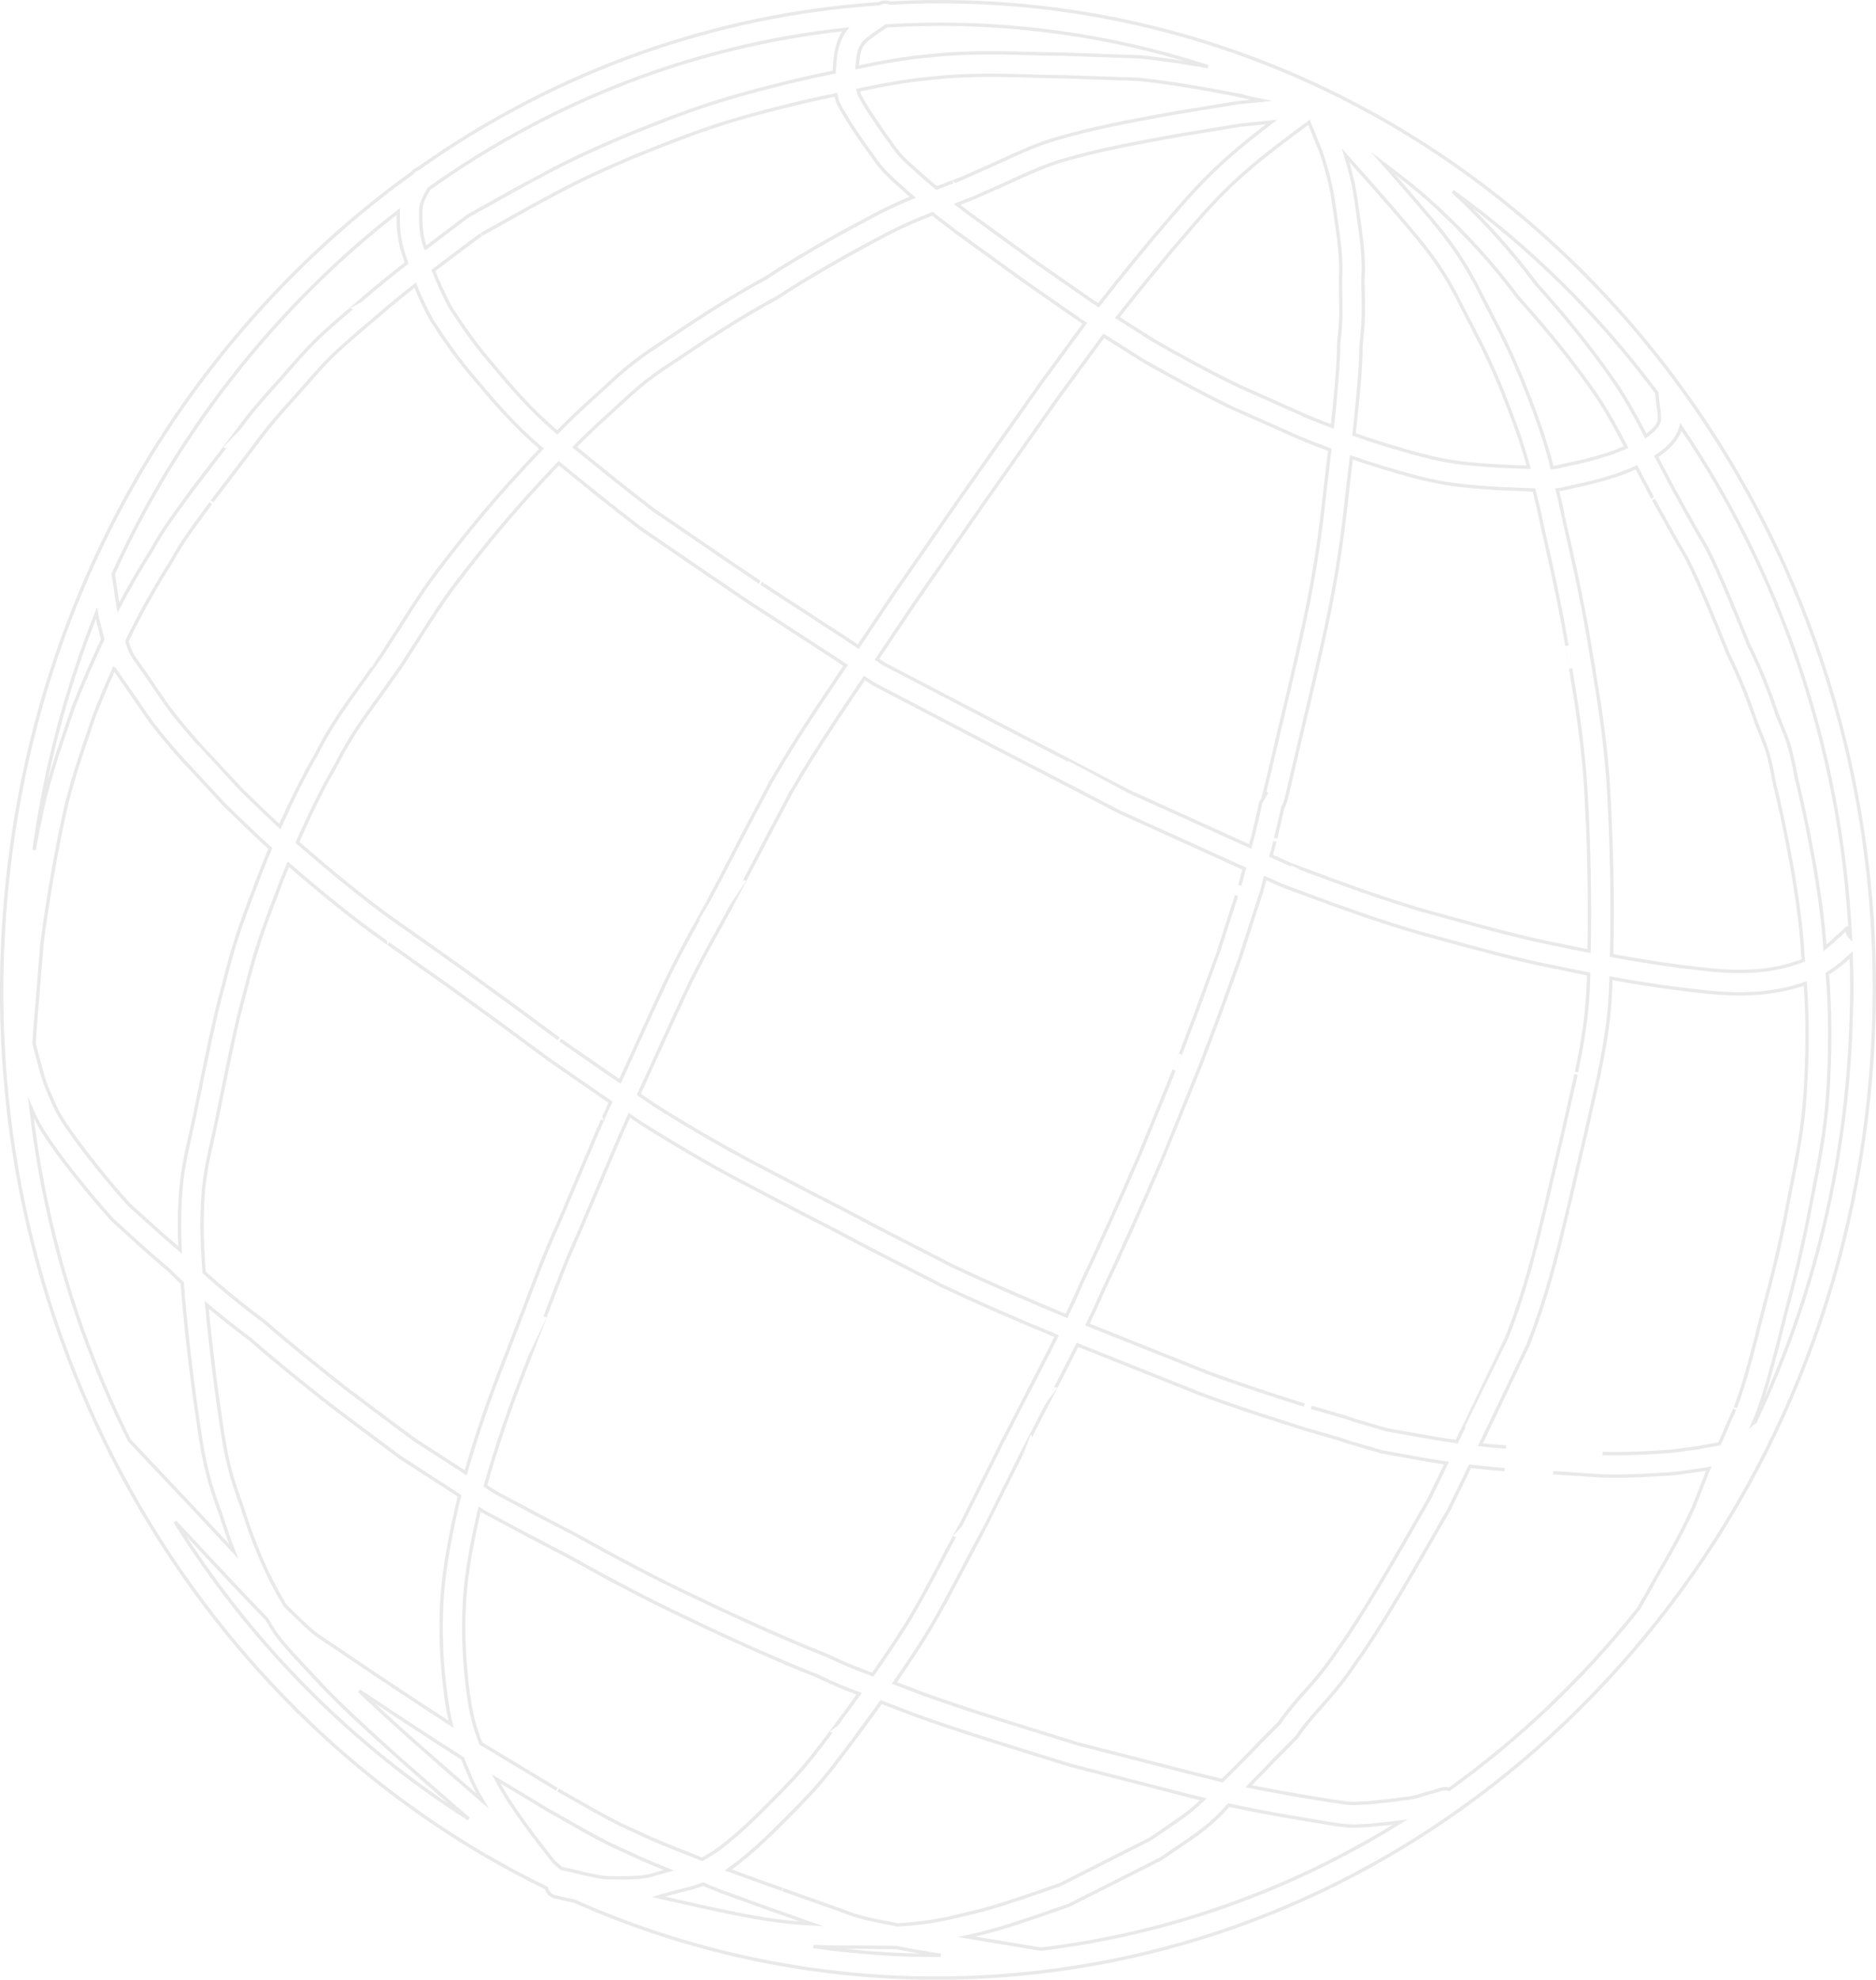 <?xml version="1.0" encoding="utf-8"?>
<!-- Generator: Adobe Illustrator 24.0.1, SVG Export Plug-In . SVG Version: 6.00 Build 0)  -->
<svg version="1.1" id="Layer_1" xmlns="http://www.w3.org/2000/svg" xmlns:xlink="http://www.w3.org/1999/xlink" x="0px" y="0px"
	 viewBox="0 0 279.9 295.3" style="enable-background:new 0 0 279.9 295.3;" xml:space="preserve">
<style type="text/css">
	.st0{fill:none;stroke:#e9e9e9;stroke-width:0.5;stroke-miterlimit:10;}
</style>
<path class="st0" d="M279.65,147.3c0-79.45-60.17-145-135.89-147h-0.02c-3.67-0.1-7.32-0.04-10.95,0.16
	c-0.52-0.22-1.15-0.18-1.66,0.1c-24.66,1.65-48.28,10.12-68.71,24.58c-0.36,0.14-0.7,0.38-0.95,0.69
	c-5.14,3.7-10.09,7.78-14.79,12.24C17.83,65.42,1.36,102.99,0.3,143.86C-1.27,204.51,32.3,257.67,81.45,281.6
	c0.03,0.02,0.05,0.04,0.08,0.06c0.15,0.63,0.67,1.16,1.34,1.3l2.84,0.63c15.55,6.91,32.56,10.94,50.43,11.43
	c6.41,0.17,12.78-0.12,19.06-0.85c0.05,0.01,0.09,0.01,0.09,0.01c-0.02,0-0.04-0.01-0.06-0.02c28.88-3.36,56.04-16.12,77.98-36.91
	c4.93-4.68,9.5-9.66,13.69-14.91c0.13-0.11,0.24-0.24,0.33-0.39l0.05-0.08c20.1-25.33,31.45-56.77,32.32-90.46
	C279.63,150.02,279.65,148.66,279.65,147.3z M275.72,138.31l-0.49,0.46l-0.89,0.81c-0.59,0.55-1.28,1.2-2.06,1.81
	c-0.46-7.88-2.79-19.41-4.28-25.38c-0.8-4.47-1.37-5.85-2.18-7.77l-0.63-1.56c-1.2-3.53-2.36-6.57-4.34-10.62
	c-1.69-4.21-4.22-10.4-6.16-14.25c-0.04-0.08-1.96-3.36-1.96-3.36l-3.21-5.78c-0.03-0.06-1.68-3.21-2.41-4.59
	c1.94-1.26,3.14-2.63,3.62-4.16c0.02-0.08,0.04-0.17,0.06-0.25c14.76,21.72,23.92,47.92,25.3,76.18c-0.45-0.44-0.63-1.01-0.33-1.62
	L275.72,138.31z M269.3,163.43c-0.33,4.92-1.21,9.38-2.07,13.68l-0.65,3.33c-1.05,5.56-2.27,10.34-3.43,14.67
	c-0.01,0.02-0.37,1.44-0.37,1.44c-1.15,4.57-2.45,9.75-3.86,13.41c0.01-0.05-2.26,5.16-2.26,5.16l-0.11,0.24
	c-0.47,0.11-0.97,0.19-1.59,0.28l-0.4,0.07c-0.05,0.01-1.09,0.22-1.09,0.22l-3.97,0.54c-0.01,0-0.42,0.03-0.42,0.03
	c-2.56,0.18-6.09,0.41-9.97,0.31c0.01,0-14.42-0.96-14.42-0.96c-1.3-0.09-2.57-0.21-3.82-0.35c0.4-0.83,0.66-1.36,0.66-1.36
	l6.43-13.47c2.82-7.13,4.33-13.39,5.93-20.01c-0.02,0.04,2.68-11.51,2.68-11.51l1.92-8.49c1.12-5.51,1.73-9.12,1.88-14.74
	c3.49,0.63,6.9,1.17,9.84,1.54c4.96,0.64,7.9,0.91,11.18,0.74c2.63-0.09,5.46-0.63,7.96-1.49
	C269.73,151.95,269.71,157.54,269.3,163.43z M19.36,214.96c-7.62-15.2-12.72-31.99-14.75-49.73c0.66,1.55,1.21,2.74,2.91,5.19
	c2.08,3.06,6.27,8.27,9.32,11.61c0.04,0.06,5.4,4.88,5.4,4.88l3.07,2.64c0.57,0.58,1.21,1.2,1.87,1.82
	c0.55,7.15,1.57,15.45,2.37,20.66c0.97,7.09,1.86,9.62,3.36,13.8l0.18,0.53c0.54,1.72,1.14,3.42,1.79,5.07
	c-1.7-1.81-3.46-3.7-5.14-5.51l-10.24-10.85C19.44,215.03,19.4,215,19.36,214.96z M14.39,91.48c0.14,0.74,0.29,1.46,0.49,2.08
	c-0.03-0.08,0.25,1.02,0.25,1.02c0.07,0.27,0.13,0.53,0.2,0.78c-1.34,2.84-2.93,6.41-4.42,10.21c-0.03,0.07-1.04,3.07-1.04,3.07
	c-1.19,3.5-2.43,7.13-3.48,11.68c-0.44,1.99-0.89,4.2-1.31,6.47C6.76,114.52,9.89,102.69,14.39,91.48z M63.47,37.01
	c-0.72-2.14-0.71-3.79-0.69-5.24v-0.48c0-0.97,0.62-2.08,1.09-2.89l0.1-0.22c18.59-13.25,39.9-21.41,62.23-23.81
	c-1.29,1.67-1.48,3.35-1.63,4.83c0,0.06-0.03,0.32-0.03,0.32c-0.03,0.4-0.06,0.81-0.08,1.24l-1.04,0.21
	c-5.3,1.09-11.43,2.66-16.41,4.19c-5,1.58-9.26,3.31-13.39,4.96c-3.85,1.63-8.28,3.57-12.41,5.82c-0.01,0-3.6,1.93-3.6,1.93
	l-7.73,4.32c-1.74,1.28-4.03,3.01-6.4,4.83C63.48,37.03,63.48,37.02,63.47,37.01z M246.57,74.27c-0.04-0.06,3.28,5.89,3.28,5.89
	l1.88,3.25c1.85,3.66,4.35,9.76,6.05,14.03c1.96,4,3.07,6.93,4.26,10.4c0.02,0.06,0.69,1.71,0.69,1.71
	c0.74,1.78,1.23,2.96,1.99,7.18c1.52,6.12,3.89,17.87,4.25,25.62c0.03,0.3,0.06,0.6,0.09,0.9c-2.36,0.93-5.23,1.52-7.81,1.61
	c-3.05,0.16-5.84-0.1-10.6-0.71c-3.03-0.39-6.59-0.96-10.21-1.62c0.25-6.87,0-18.48-0.56-26.59c-0.5-6.49-1.37-11.72-2.21-16.77
	l-0.56-3.4c-1.16-6.83-2.72-13.72-3.54-17.21c0,0.02-0.71-3.31-0.71-3.31l-0.52-2.18c0.63-0.08,1.14-0.2,1.7-0.33l0.93-0.22
	c1.51-0.27,3.84-0.87,5.99-1.56c0.94-0.31,2.08-0.75,3.19-1.26L246.57,74.27z M232.84,141.01c-5.36-1.02-11.4-2.68-17.23-4.29
	l-3.5-0.96c-6.58-1.98-11.42-3.77-18.12-6.26c0,0-1.29-0.47-1.29-0.48c0,0-1.8-0.81-3.05-1.36l0.57-2.16
	c-0.01,0.03,0.72-3.04,0.72-3.04l0.43-1.88c0,0,0.01-0.07,0.03-0.14c0.34-0.48,0.54-1.38,1.14-3.98c0-0.01,1.56-6.65,1.56-6.65
	c1.47-6.17,3.49-14.62,4.49-19.81c1.4-7.35,1.85-11.39,2.54-17.51l0.39-3.33c0.04-0.31,0.07-0.63,0.11-0.95
	c0.68,0.23,1.36,0.47,2.07,0.71c3.3,1.05,7.48,2.32,10.82,2.97c3.13,0.6,6.01,0.79,8.55,0.95l0.39,0.03l5.42,0.22l0.68,2.84
	l0.72,3.36c0.82,3.48,2.36,10.29,3.5,17.01c0-0.01,0.55,3.39,0.55,3.39c0.83,4.98,1.68,10.13,2.17,16.47
	c0.55,7.79,0.79,18.83,0.58,25.71C235.66,141.6,234.23,141.31,232.84,141.01z M104.87,277.28c-0.04,0.03-0.08,0.04-0.12,0.07
	c-0.84-0.34-1.49-0.61-1.49-0.61c-2.8-1.1-5.7-2.22-8.25-3.47c-3.13-1.34-5.7-2.82-8.41-4.37l-3.33-1.88
	c0.05,0.02-4.01-2.43-4.01-2.43l-7.38-4.44c-0.04-0.03-0.09-0.06-0.14-0.09c-0.95-2.5-1.47-4.42-1.84-7.21
	c-0.67-4.92-0.85-9.21-0.61-13.93c0.24-3.81,0.95-8.16,2.27-13.82l0.55,0.36c0.04,0.02,6.65,3.56,6.65,3.56l6.07,3.16
	c3.79,2.13,11.15,6.17,17.9,9.31c6.58,3.18,14.13,6.52,19.21,8.51c2.79,1.34,4.4,1.97,6.24,2.65c-0.93,1.3-1.92,2.66-2.97,4.08
	c0-0.01-1.18,1.57-1.18,1.57c-2.17,2.9-3.48,4.64-5.63,6.97c-2.46,2.63-6,6.19-8.33,8.23C107.85,275.4,106.95,276.11,104.87,277.28z
	 M91.83,280.11h-0.81c-1.34,0-3.48-0.52-5.21-0.95l-2.1-0.47c-0.05-0.05-0.1-0.11-0.15-0.16l-0.93-0.8
	c-2.53-3.22-6.51-8.3-8.62-12.39c1.78,1.07,3.5,2.1,3.5,2.1l4.09,2.48c0.05,0.03,3.33,1.88,3.33,1.88c2.8,1.61,5.45,3.12,8.68,4.5
	c1.92,0.95,4.05,1.83,6.19,2.68l-2.01,0.55C96.18,280.14,93.87,280.12,91.83,280.11z M30.15,182.85c0-5.97,0.55-8.43,1.47-12.52
	l0.69-3.16c0,0,0.76-3.73,0.76-3.73c1.01-4.96,2.25-11.12,3.5-15.55c1.48-5.86,2.44-8.68,4.57-14.2c0.51-1.41,1.15-3.04,1.87-4.79
	c0.03,0.02,0.05,0.04,0.08,0.07c1.76,1.54,7.94,6.85,13.14,10.57c-0.03-0.01,10.75,7.6,10.75,7.6l8.34,6.06l6.4,4.73
	c0.04,0.03,6.59,4.57,6.59,4.57l2.78,1.91l-0.44,0.96c0.01-0.01-1.49,3.36-1.49,3.36l-5.89,13.89c-1.84,3.98-3.5,8.41-5.11,12.67
	l-2.69,6.98c-2.49,6.3-4.31,11.6-5.99,17.42l-0.43-0.28c0,0-6.91-4.45-7.14-4.6c-0.11-0.08-4.59-3.41-4.59-3.41l-5.83-4.38
	c-3.75-2.97-8.09-6.42-12.02-9.86c-3.29-2.44-6.41-5-9.02-7.37C30.26,187.2,30.15,184.8,30.15,182.85z M189.02,118.14l-0.9,1.54
	c0,0.01-0.48,2.14-0.48,2.14l-0.66,2.76c-0.01,0.03-0.24,0.92-0.44,1.69l-17.99-8.15c0-0.01-9.03-4.69-9.03-4.69l-8.91-4.61
	c0,0-18.6-9.71-18.61-9.72c0,0-0.47-0.32-1.15-0.76l5.41-8.06c0.01-0.01,9.94-14.34,9.94-14.34c0.01-0.01,10.38-14.74,10.38-14.74
	l1.57-2.21l6.54-8.91l5.77,3.66c3.43,1.97,8.64,4.83,12.91,6.89c0.01,0,10.52,4.69,10.52,4.69c1.55,0.65,3.03,1.22,4.51,1.77
	c-0.07,0.58-0.13,1.16-0.2,1.72l-0.39,3.34c-0.68,6.04-1.13,10.04-2.51,17.26c-0.99,5.11-2.99,13.53-4.46,19.67l-1.57,6.68
	l-0.74,3.02L189.02,118.14z M195.17,62.19l-10.36-4.62c-4.19-2.02-9.3-4.82-12.68-6.77l-5.41-3.43c3.38-4.31,7.52-9.36,10.51-12.79
	c3.28-3.83,5.43-6.16,8.79-9.08c2.51-2.22,6.48-5.17,8.85-6.94l0.43-0.32l1.82,4.5c1.26,3.79,1.68,6.17,1.9,7.81l0.26,1.81
	c0.41,2.82,0.93,6.34,0.72,9.11c-0.01,0.14,0.03,2.73,0.03,2.73c0.05,2,0.09,3.57-0.3,7.09c-0.01,3.1-0.45,7.76-0.94,12.32
	C197.59,63.17,196.41,62.7,195.17,62.19z M203.39,44.12l-0.04-2.51c0.04-0.51,0.06-1.04,0.06-1.57c0-2.69-0.44-5.68-0.81-8.18
	l-0.25-1.76c-0.3-2.22-0.81-4.43-1.59-6.95c4.18,4.69,9.26,10.43,11.93,13.83c2.93,3.78,4.34,6.59,5.7,9.32l1.67,3.24
	c2.28,4.29,4.01,8.53,5.07,11.33c1.28,3.34,1.98,5.39,2.86,8.5l0.08,0.33l-4.39-0.17l-0.4-0.03c-2.56-0.16-5.2-0.33-8.12-0.9
	c-3.17-0.62-7.23-1.86-10.41-2.87c-0.94-0.32-1.84-0.62-2.73-0.93c0.54-4.9,1.05-10.02,1.05-13.32c0.28-2.41,0.34-3.95,0.34-5.36
	C203.42,45.44,203.41,44.81,203.39,44.12z M183.8,22.97c-3.51,3.05-5.74,5.47-9.12,9.41c-3.07,3.53-7.35,8.75-10.79,13.16
	l-1.12-0.75l-6.67-4.63l-1.97-1.39l-9.43-6.83c-0.65-0.49-1.29-0.97-1.91-1.46l2.14-0.82c0.01-0.01,5.19-2.29,5.19-2.29
	c2.95-1.37,5.99-2.77,8.8-3.54c4.7-1.37,9.62-2.3,14.26-3.16l2.75-0.5l9.12-1.5l4.67-0.47C187.7,19.75,185.46,21.5,183.8,22.97z
	 M142.7,34.65c0.02,0.02,9.49,6.87,9.49,6.87l1.97,1.39l6.75,4.69c0.01,0,0.45,0.3,0.95,0.63l-6.46,8.8l-1.56,2.21l-10.4,14.75
	l-9.95,14.36l-5.44,8.11c-1.28-0.85-2.38-1.57-2.38-1.57l-12.08-7.86c0.05,0.03-5.89-3.99-5.89-3.99L97.55,76.1
	c-4.24-3.24-8.64-6.81-11.82-9.42c1.74-1.74,3.36-3.29,4.76-4.53c0.02-0.02,1.54-1.42,1.54-1.42c2.8-2.59,4.49-4.16,8.31-6.61
	c0.01-0.01,0.18-0.11,0.18-0.12c4.31-2.9,9.67-6.5,15.47-9.61c4.19-2.78,10.33-6.32,16.57-9.58c2.3-1.19,4.42-2.08,6.56-2.92
	C140.26,32.79,141.46,33.72,142.7,34.65z M83.37,69.09c3.21,2.65,7.77,6.34,12.18,9.72c0.05,0.03,10.25,7.02,10.25,7.02l5.92,4.01
	c0.06,0.04,12.07,7.85,12.07,7.85l2.37,1.56l-4.13,6.16c-3.19,4.84-5.01,7.77-6.97,11.17l-3.46,6.52l-3.49,6.72l-2.29,4.35
	c-0.01,0-1.57,2.88-1.57,2.88c-1.47,2.65-3.31,5.96-5.12,9.82l-1.89,4.05L92.5,161.3c-1.26-0.86-2.26-1.55-2.26-1.55l-6.63-4.59
	c0.04,0.03-6.28-4.64-6.28-4.64l-8.49-6.17l-10.64-7.52c-4.06-2.92-9.33-7.28-12.92-10.4c-0.31-0.26-0.6-0.52-0.9-0.78
	c1.73-3.95,3.77-8.17,5.86-11.73c1.92-3.87,4.33-7.17,6.65-10.36l2.85-4.01c0.01-0.01,2.66-4.13,2.66-4.13
	c1.87-2.96,3.64-5.75,5.79-8.56c3.84-5,7.11-8.97,10.3-12.51C80.14,72.51,81.79,70.74,83.37,69.09z M130.21,249.8
	c-2.23-0.83-3.74-1.38-6.92-2.9c-5.12-2-12.57-5.3-19.11-8.46c-6.67-3.09-13.95-7.08-17.7-9.19c-0.01,0-6.2-3.24-6.2-3.24
	l-6.41-3.42l-1.45-0.95c1.72-6.08,3.58-11.54,6.17-18.1c0,0.01,2.72-7.05,2.72-7.05c1.58-4.21,3.22-8.57,5.05-12.54
	c0.04-0.08,5.88-13.85,5.88-13.85l1.49-3.38c0,0,0.06-0.13,0.17-0.37l1.78,1.22c4.71,2.97,9.52,5.79,14.28,8.35l9.18,4.81l5.18,2.65
	l4.75,2.52l11.39,5.86c4.59,2.18,10.23,4.66,17.19,7.55c-1.1,2.21-2.19,4.33-3.13,6.13l-1.76,3.43c0,0.01-1.91,3.7-1.91,3.7
	l-1.39,2.66c0,0.01-0.59,1.23-0.59,1.23l-5.08,10.14c0-0.02-2.73,5.12-2.73,5.12c-1.8,3.43-3.83,7.31-5.86,10.61
	C133.81,244.54,132.15,247.02,130.21,249.8z M159.12,196.3c-6.98-2.91-12.64-5.39-17.21-7.57l-11.27-5.8l-4.77-2.53l-5.21-2.67
	l-9.1-4.76c-4.71-2.54-9.45-5.31-14.09-8.24c0,0-0.95-0.66-2.16-1.49c1.94-4.25,4.97-10.87,4.97-10.87l1.89-4.06
	c1.75-3.75,3.48-6.86,5-9.61l1.6-2.91c0,0.01,2.32-4.4,2.32-4.4l3.51-6.73l3.38-6.37c1.92-3.34,3.72-6.22,6.87-11.01l4.12-6.15
	l1.3,0.86c0.11,0.07,18.84,9.85,18.84,9.85c0.02,0.01,8.81,4.55,8.81,4.55l9.16,4.76c0.02,0.01,13.98,6.34,18.57,8.42l-0.67,2.5
	c0.01-0.03-3.14,9.74-3.14,9.74c-0.01,0.01-2.58,7.1-2.58,7.1l-0.9,2.45l-2.22,5.86c0.01-0.02-1.92,4.77-1.92,4.77l-4.11,10.04
	c-2.99,6.94-6.19,14.02-8.76,19.38C160.68,193,159.91,194.65,159.12,196.3z M239.92,67.75c-1.98,0.63-4.18,1.2-5.59,1.45
	c-0.06,0.01-1.08,0.25-1.08,0.25c-0.62,0.14-1.08,0.25-1.7,0.3l-0.31-1.31c-0.9-3.18-1.64-5.39-2.95-8.78
	c-1.09-2.87-2.88-7.25-5.25-11.73c-0.01-0.02-1.62-3.14-1.62-3.14c-1.44-2.87-2.92-5.83-6.06-9.88c-2.11-2.68-5.62-6.71-9.03-10.58
	c2.8,2.11,5.58,4.3,7.54,6.12c4.96,4.58,8.88,8.9,12.7,14.01c4.67,5.19,8.17,9.58,11.45,14.3c1.68,2.42,3.2,5.24,4.59,7.93
	C241.76,67.08,240.84,67.45,239.92,67.75z M187.13,14.75l1.06,0.22l-3.54,0.35l-9.33,1.53l-2.75,0.5
	c-4.73,0.87-9.75,1.83-14.56,3.24c-3.06,0.81-6.24,2.29-9.31,3.72l-5.01,2.22c0.01-0.01-3.03,1.16-3.03,1.16
	c-0.31,0.12-0.62,0.23-0.93,0.35c-1.03-0.85-1.97-1.66-2.75-2.37l-0.77-0.7c-1.45-1.3-2.05-1.84-3.31-3.66
	c-1.68-2.3-3.83-5.47-4.73-7.25c-0.06-0.21-0.08-0.4-0.13-0.61c3.67-0.76,7.23-1.46,11.08-1.79c5.3-0.62,11.27-0.43,16.06-0.27
	c0.02,0,3.67,0.07,3.67,0.07l10.94,0.37c4.42,0.44,9.62,1.35,13.66,2.11C183.42,13.94,187.13,14.75,187.13,14.75z M71.76,35
	c-0.13,0.09,7.43-4.15,7.43-4.15l3.65-1.96c3.98-2.17,8.32-4.07,12.03-5.64c4.08-1.64,8.28-3.33,13.15-4.88
	c4.8-1.48,10.97-3.05,16.09-4.1l0.61-0.13c0.07,0.32,0.14,0.64,0.24,0.97c0.03,0.09,0.06,0.18,0.1,0.26c1.09,2.22,3.72,6,5.1,7.88
	c1.46,2.1,2.29,2.85,3.8,4.2l0.77,0.7c0.44,0.4,0.93,0.83,1.45,1.27c-1.65,0.68-3.34,1.44-5.15,2.37
	c-3.04,1.59-10.77,5.7-16.75,9.67c-5.8,3.12-11.24,6.77-15.62,9.71c-4.2,2.71-6.07,4.44-8.9,7.06l-1.51,1.38
	c-1.5,1.33-3.24,3-5.11,4.88c-4.07-3.44-7.07-7.03-9.28-9.66c-2.87-3.27-4.93-6.31-6.58-8.85c-1-1.81-1.89-3.82-2.61-5.64
	C67.3,38.34,69.89,36.39,71.76,35z M64.4,47.74c1.77,2.75,3.92,5.91,6.91,9.32c2.22,2.65,5.28,6.29,9.48,9.87
	c-1.56,1.63-3.17,3.36-4.79,5.16c-3.25,3.61-6.58,7.64-10.46,12.71c-2.25,2.94-4.06,5.79-5.97,8.82l-2.62,4.07
	c0.01-0.01-2.76,3.89-2.76,3.89c-2.3,3.15-4.91,6.73-6.89,10.75c-1.95,3.31-3.87,7.22-5.54,10.96c-2.08-1.91-3.9-3.7-5.58-5.33
	l-0.25-0.25c0-0.01-6.11-6.55-6.11-6.55c-1.91-2.19-3.76-4.3-5.28-6.48c0.06,0.08-2.76-4.04-2.76-4.04l-1.83-2.6
	c-0.47-0.77-0.77-1.53-1.02-2.37c0.26-0.54,0.51-1.06,0.74-1.53c1.69-3.38,3.75-7.02,5.96-10.49c1.37-2.53,2.93-4.66,4.58-6.91
	l1.24-1.7c-0.05,0.07,4.82-6.31,4.82-6.31l2.52-3.35c1.67-2.23,3.55-4.32,5.39-6.36l3.18-3.6c2.25-2.52,4.18-4.17,7.36-6.89
	l1.68-1.43c1.46-1.28,3.44-2.89,5.55-4.56C62.62,44.23,63.46,46.05,64.4,47.74z M17.09,99.83c0.02,0.03,1.94,2.78,1.94,2.78
	l2.67,3.88c1.67,2.43,3.6,4.62,5.46,6.74c0.08,0.09,6.37,6.86,6.37,6.86c0.03,0.02,0.28,0.27,0.28,0.27
	c1.93,1.89,4.05,3.96,6.52,6.2c-0.92,2.19-1.72,4.23-2.35,5.95c-2.14,5.54-3.17,8.58-4.66,14.52c-1.27,4.51-2.53,10.75-3.54,15.75
	l-0.76,3.71l-0.69,3.12c-0.93,4.16-1.55,6.91-1.55,13.25c0,1.08,0.04,2.3,0.09,3.6c-0.95-0.82-2.45-2.11-2.45-2.11l-5.15-4.64
	c-2.91-3.18-6.95-8.22-8.97-11.19c-1.66-2.38-2.05-3.31-2.76-4.99l-0.38-0.89c-0.63-1.4-1.22-3.68-1.64-5.35l-0.44-1.6l0.17-2.5
	l0.99-12.21c0.67-5.59,2.07-13.77,3.43-19.91c1.01-4.36,2.16-7.74,3.38-11.33l1.02-3.02c0.96-2.46,1.98-4.84,2.95-6.99
	C17.05,99.75,17.07,99.79,17.09,99.83z M42.21,238.92c-2.21-3.62-4.35-8.55-5.93-13.64c-0.02-0.06-0.2-0.59-0.2-0.59
	c-1.47-4.11-2.26-6.37-3.2-13.15c-0.66-4.33-1.47-10.79-2.04-16.91c2.03,1.72,4.24,3.48,6.51,5.16c3.88,3.41,8.25,6.89,12.04,9.88
	l5.93,4.46l4.57,3.39c0.04,0.02,0.14,0.1,0.18,0.11l7.09,4.58l1.4,0.92c-1.13,4.69-2.3,10.33-2.63,15.6
	c-0.26,4.95-0.07,9.43,0.64,14.57c0.2,1.46,0.45,2.72,0.74,3.91c-5.32-3.44-11.94-7.83-15.59-10.34l-2.96-1.98
	c-1.71-1.1-2.07-1.34-5.56-4.74c-0.21-0.21-0.44-0.44-0.69-0.69C42.42,239.29,42.32,239.12,42.21,238.92z M69.02,262.31
	c0.37,0.92,0.78,1.89,1.24,2.98c0.45,1.05,1.05,2.19,1.73,3.35c-6.47-5.57-13.66-11.86-18.4-16.43
	C58.37,255.41,64.72,259.58,69.02,262.31z M98.25,282.94c0.24-0.07,0.48-0.14,0.71-0.22l2.38-0.64c1.14-0.26,2.38-0.56,3.55-1.03
	l2.42,0.99c0.1,0.04,6.37,2.31,6.37,2.31l2.01,0.72c0.04,0.01,3.07,1.08,5.45,1.92c-1.51-0.08-3.15-0.21-4.97-0.44
	C112.15,286.08,104.89,284.47,98.25,282.94z M133.4,287.02c-2.75-0.51-4.74-0.89-6.84-1.66l-1.4-0.52l-8.38-2.97
	c0.06,0.02-1.95-0.7-1.95-0.7l-6.18-2.24c1.12-0.76,2.12-1.58,3.65-2.87c2.43-2.13,6.06-5.79,8.59-8.48
	c2.28-2.47,3.7-4.37,5.86-7.25l1.18-1.58c1.27-1.71,2.44-3.33,3.53-4.86l2.74,1.05c5.25,2.1,14.34,4.91,21.64,7.18l3.91,1.21
	c0.04,0.01,17.45,4.49,17.45,4.49l2.35,0.57c-1.73,1.72-3.6,3-5.87,4.53c0,0-1.91,1.29-2.1,1.42c-0.13,0.07-13.25,6.71-13.42,6.79
	c-0.21,0.07-2.24,0.78-2.24,0.78c-3.93,1.36-8.38,2.9-11.89,3.62c-3.69,0.96-5.97,1.32-10.14,1.61
	C133.6,287.05,133.4,287.02,133.4,287.02z M144.8,288.78c3.65-0.75,8.21-2.32,12.23-3.72l2.33-0.81c0.07-0.02,0.14-0.04,0.2-0.08
	l13.67-6.91c0.07-0.04,0.11-0.07,0.17-0.11l2.15-1.47c2.85-1.91,5.31-3.57,7.64-6.29c0.05-0.04,0.1-0.09,0.14-0.13
	c5.19,1.13,10.67,2.03,14.07,2.58l0.9,0.16c2.9,0.47,3.75,0.42,4.75,0.35l1.13-0.05l4.14-0.43l0.59-0.08
	c-16.4,10.22-34.62,16.68-53.61,18.96l-11.05-1.84C144.45,288.87,144.61,288.83,144.8,288.78z M182.36,265.6
	c-0.56-0.14-4.36-1.07-4.36-1.07l-17.3-4.43l-3.87-1.21c-7.24-2.24-16.26-5.04-21.39-7.09c0,0-0.93-0.35-1.99-0.76
	c1.77-2.55,3.3-4.85,4.6-6.93c2.1-3.42,4.16-7.35,5.97-10.82l2.7-5.06c0-0.02,5.17-10.31,5.17-10.31l0.59-1.21
	c-0.01,0,1.29-2.49,1.29-2.49l1.99-3.83c0,0.01,1.74-3.38,1.74-3.38c0.97-1.88,2.11-4.09,3.26-6.4l18.16,7.25
	c4.81,1.81,9.88,3.43,13.59,4.61l2.14,0.69c0.02,0,3.4,0.98,3.4,0.98l1.81,0.53l1.23,0.42l5.07,1.48c0.01,0,7.02,1.26,7.02,1.26
	c0.84,0.14,1.72,0.28,2.64,0.42l-2.61,5.37c0.07-0.13-0.91,1.59-0.91,1.59c-4.05,7.06-9.09,15.85-12.54,20.62
	c-2.07,3.12-3.67,4.9-5.21,6.63c-1.24,1.38-2.41,2.71-3.65,4.51c-0.21,0.22-4.06,4.13-4.06,4.13
	C185.34,262.63,183.82,264.21,182.36,265.6z M213.7,214.48c-0.03-0.01-6.82-1.21-6.82-1.21c-0.05-0.01-4.69-1.38-4.69-1.38
	l-1.26-0.43l-2.01-0.59l-3.24-0.94c0.02,0.01-2.13-0.67-2.13-0.67c-3.67-1.17-8.7-2.78-13.43-4.55l-17.87-7.13
	c0.77-1.6,1.51-3.21,2.18-4.75c2.55-5.35,5.77-12.45,8.79-19.46c0-0.01,4.13-10.12,4.13-10.12l1.92-4.76
	c0.01-0.02,2.26-5.98,2.26-5.98l0.89-2.42l2.59-7.15l3.21-9.95c0-0.01,0.26-0.97,0.54-2.03l2.65,1.18c0.1,0.04,1.39,0.52,1.39,0.52
	c6.76,2.51,11.65,4.31,18.37,6.33c0.04,0.02,3.53,0.97,3.53,0.97c5.9,1.61,12,3.3,17.46,4.34c1.58,0.34,3.22,0.67,4.87,0.99
	c-0.13,5.72-0.72,9.22-1.81,14.62c0.02-0.07-1.93,8.54-1.93,8.54l-2.66,11.36c-1.58,6.56-3.06,12.71-5.76,19.55
	c-0.01,0-6.36,13.29-6.36,13.29l-1.16,2.39C216.07,214.87,214.85,214.67,213.7,214.48z M247.18,58.58l0.18,1.59
	c0.13,0.86,0.33,2.17,0.16,2.73c-0.21,0.67-0.89,1.39-1.96,2.14c-1.43-2.76-3-5.65-4.77-8.21c-3.36-4.84-6.94-9.31-11.61-14.51
	c-3.66-4.89-7.64-9.32-12.42-13.78C228.31,36.87,238.56,47.02,247.18,58.58z M143.66,3.66c12.71,0.34,24.98,2.51,36.57,6.28
	c-3.3-0.58-6.9-1.14-10.15-1.46c-0.04,0-11.17-0.39-11.17-0.39l-3.63-0.06c-4.63-0.14-10.99-0.35-16.49,0.29
	c-3.81,0.32-7.31,0.98-10.9,1.73c0.01-0.1,0.01-0.19,0.01-0.29l0.02-0.27c0.16-1.51,0.3-2.28,0.95-3.1c0.51-0.6,1.92-1.55,2.85-2.17
	l0.51-0.36C136.02,3.63,139.83,3.56,143.66,3.66z M49,40.5c3.35-3.17,6.82-6.15,10.41-8.94v0.18c-0.01,1.54-0.03,3.65,0.85,6.3
	c0.12,0.37,0.25,0.77,0.4,1.19c-2.46,1.94-4.81,3.83-6.49,5.3c0-0.01-1.67,1.43-1.67,1.43c-3.19,2.72-5.28,4.51-7.71,7.24
	c-0.03,0.04-3.14,3.57-3.14,3.57c-1.88,2.08-3.82,4.24-5.57,6.58c0-0.01-2.53,3.37-2.53,3.37L28.74,73
	c-0.05,0.07-1.28,1.75-1.28,1.75c-1.71,2.35-3.34,4.56-4.76,7.19c-1.8,2.82-3.52,5.8-5.04,8.7c-0.18-1-0.33-2.07-0.45-3l-0.32-2.01
	C24.54,68.76,35.35,53.46,49,40.5z M26.12,227.01l1.13,1.2c4.74,5.09,9.62,10.32,12.56,13.32c1.58,2.78,2.16,3.39,7.1,8.67
	l1.25,1.33c4.31,4.61,13.65,12.8,21.77,19.79C52.36,260.18,37.38,244.99,26.12,227.01z M136.23,291.63
	c-5.03-0.14-9.98-0.57-14.86-1.27c2.47,0.12,4.59,0.1,6.56,0.08l5.36,0.07h0.2c0.07,0,0.13-0.01,0.2-0.01l2.47,0.47
	c0.01,0,1.76,0.29,4.2,0.7C138.99,291.68,137.61,291.67,136.23,291.63z M230.88,254.79c-4.66,4.42-9.56,8.46-14.66,12.12
	c-0.33-0.11-0.69-0.13-1.04-0.04l-3.09,0.89c-0.99,0.33-1.45,0.45-2.69,0.55c-0.07,0.01-1.59,0.23-1.59,0.23l-3.61,0.38l-1.36,0.06
	c-0.82,0.06-1.46,0.1-3.97-0.31c0,0-0.91-0.14-0.91-0.14c-2.89-0.47-7.27-1.19-11.66-2.08c0.99-1,1.98-2.03,2.96-3.05l4.06-4.12
	c0.07-0.07,0.17-0.19,0.23-0.27c1.17-1.72,2.25-2.93,3.5-4.33c1.55-1.74,3.3-3.69,5.47-6.96c3.52-4.84,8.39-13.35,12.7-20.86
	l0.98-1.71c0.04-0.07,1.68-3.44,3.14-6.44c1.65,0.2,3.37,0.38,5.13,0.5c-0.02,0,14.55,0.95,14.55,0.95
	c4.06,0.11,7.67-0.14,10.32-0.32l0.41-0.02l4.42-0.61c0,0,0.5-0.1,0.79-0.15l-0.2,0.45l-0.96,2.49l-1.16,2.9
	c-0.85,1.91-2.39,4.87-3.38,6.62c-0.02,0.04-2.27,3.97-2.27,3.97c-0.03,0.04-1.22,2.19-1.22,2.19l-1.28,2.25
	C240.33,245.17,235.79,250.14,230.88,254.79z M276.22,151.31c-0.56,21.54-5.49,42.14-14.33,60.75c-0.06,0.04-0.12,0.08-0.18,0.13
	l-0.13,0.11l0.47-1.08c1.5-3.89,2.83-9.18,4.01-13.84l0.35-1.42c1.17-4.37,2.4-9.23,3.49-14.9l0.64-3.29
	c0.87-4.41,1.77-8.97,2.13-14.11c0.45-6.53,0.44-12.71-0.03-18.42c1.43-0.87,2.62-1.91,3.56-2.78c0.05,1.61,0.09,3.22,0.09,4.84
	C276.28,148.64,276.26,149.97,276.22,151.31z"/>
</svg>
